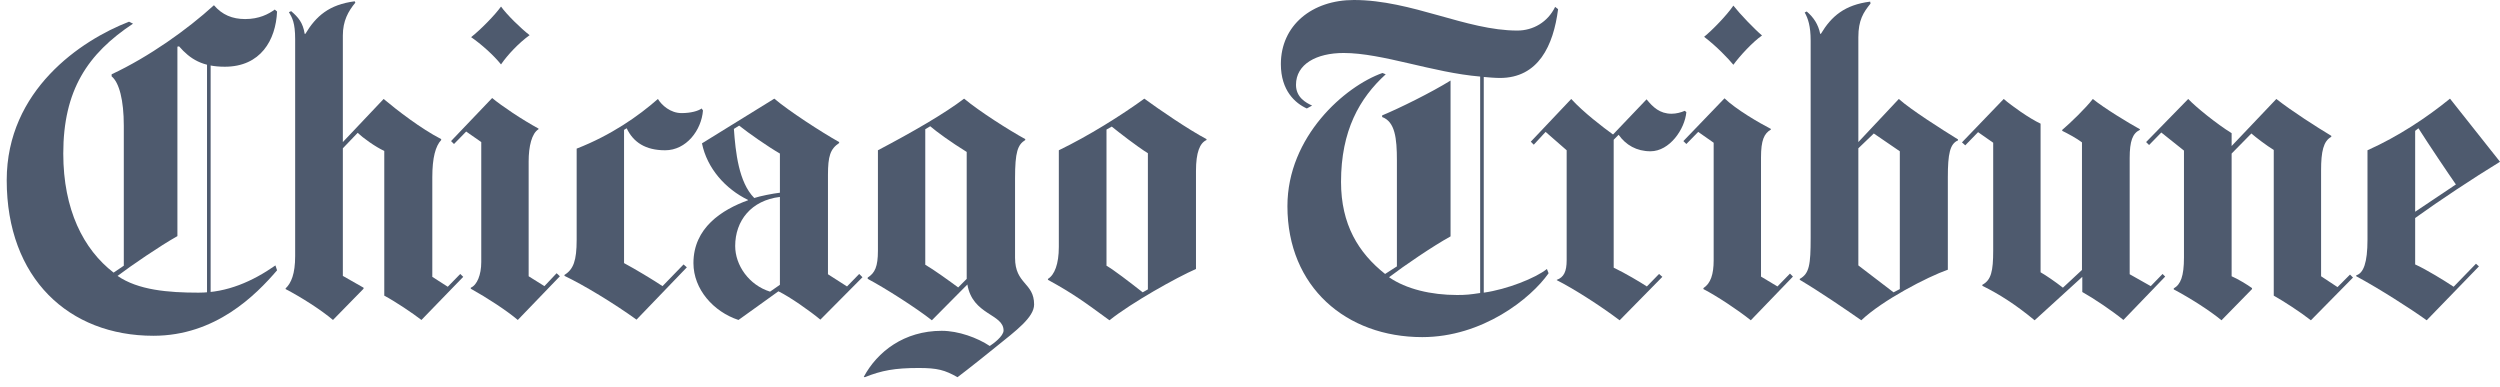 <svg width="194" height="30" viewBox="0 0 194 30" fill="none" xmlns="http://www.w3.org/2000/svg">
<path d="M41.098 2.729C40.272 3.321 39.388 4.253 38.879 4.999C38.299 4.271 37.311 3.399 36.558 2.883C37.301 2.301 38.43 1.144 38.879 0.509C39.327 1.139 40.421 2.207 41.098 2.729Z" fill="#4E5A6E"/>
<path d="M54.551 8.575C54.43 10.112 53.254 11.661 51.616 11.661C50.089 11.661 49.146 11.041 48.63 9.953L48.426 10.079V20.417C49.298 20.884 50.658 21.702 51.412 22.204L53.044 20.521L53.299 20.745L49.393 24.804C47.662 23.552 45.274 22.103 43.805 21.41V21.332C44.495 20.904 44.749 20.233 44.749 18.603V11.533C47.428 10.49 49.547 9.006 51.054 7.68C51.349 8.166 52.026 8.776 52.891 8.776C53.609 8.776 54.171 8.615 54.45 8.418L54.551 8.575Z" fill="#4E5A6E"/>
<path d="M43.447 21.438L40.181 24.829C39.334 24.111 37.815 23.116 36.533 22.405V22.325C37.016 22.123 37.346 21.332 37.346 20.337V11.024L36.175 10.207L35.23 11.175L35.001 10.948L38.191 7.607C38.952 8.234 40.496 9.275 41.789 9.978V10.028C41.265 10.344 41.023 11.356 41.023 12.528V21.438L42.247 22.204L43.192 21.203L43.447 21.438Z" fill="#4E5A6E"/>
<path d="M35.946 21.483L32.703 24.829C32.04 24.315 30.71 23.418 29.82 22.942V11.712C29.117 11.392 28.157 10.691 27.754 10.308L26.605 11.508V21.41L28.212 22.325V22.405L25.839 24.829C24.937 24.063 23.38 23.063 22.163 22.433V22.38C22.596 21.972 22.904 21.254 22.904 19.881V3.034C22.904 1.759 22.674 1.376 22.42 0.942L22.596 0.867C23.158 1.353 23.508 1.764 23.644 2.626H23.697C24.519 1.255 25.539 0.355 27.525 0.101L27.575 0.204C27.021 0.879 26.605 1.618 26.605 2.754V11.024L29.77 7.68C30.841 8.575 32.652 9.978 34.235 10.794V10.868C33.801 11.331 33.547 12.221 33.547 13.758V21.483L34.746 22.252L35.716 21.259L35.946 21.483Z" fill="#4E5A6E"/>
<path d="M16.345 23.809H16.065V4.848H16.345V23.809Z" fill="#4E5A6E"/>
<path d="M21.5 20.977C19.847 22.902 16.727 26.056 11.905 26.056C5.341 26.056 0.521 21.596 0.521 13.984C0.521 6.997 6.283 3.124 10.015 1.683L10.322 1.837C6.802 4.17 4.91 6.995 4.91 11.916C4.91 16.257 6.467 19.349 8.816 21.155L9.607 20.619V9.746C9.607 7.783 9.252 6.405 8.662 5.924V5.765C11.547 4.417 14.533 2.295 16.602 0.406C17.239 1.151 18.03 1.479 19.026 1.479C20.109 1.479 20.837 1.096 21.321 0.741L21.5 0.892C21.404 3.112 20.225 5.178 17.443 5.178C15.707 5.178 14.762 4.593 13.895 3.596L13.767 3.621V18.323C12.409 19.084 10.191 20.604 9.123 21.41C10.713 22.509 13.031 22.71 15.402 22.71C17.619 22.71 19.587 21.843 21.374 20.596L21.5 20.977Z" fill="#4E5A6E"/>
<path d="M89.076 22.456V11.89C88.215 11.356 86.824 10.27 86.272 9.824L85.864 10.053V20.619C86.456 20.966 87.6 21.843 88.673 22.685L89.076 22.456ZM93.624 10.867C93.11 11.099 92.808 11.812 92.808 13.271V20.873C91.291 21.538 87.829 23.471 86.093 24.854C84.281 23.532 83.337 22.813 81.321 21.715V21.642C81.832 21.332 82.165 20.49 82.165 19.165V11.661C84.485 10.54 87.01 8.955 88.799 7.655C89.948 8.496 92.221 10.053 93.624 10.794V10.867Z" fill="#4E5A6E"/>
<path d="M75.016 21.642V11.79C73.772 11.021 72.696 10.235 72.184 9.797L71.801 10.028V20.543C72.426 20.901 73.754 21.858 74.354 22.305L75.016 21.642ZM80.247 23.63C80.247 24.625 78.831 25.671 77.314 26.893C75.329 28.503 74.303 29.271 74.303 29.271C73.318 28.715 72.751 28.556 71.292 28.556C69.45 28.556 68.407 28.747 67.107 29.271L67.029 29.244C68.077 27.291 70.158 25.671 73.076 25.671C74.379 25.671 75.85 26.212 76.805 26.848C77.06 26.686 77.876 26.089 77.876 25.648C77.876 24.343 75.47 24.466 75.069 22.075L72.313 24.854C71.101 23.897 68.644 22.33 67.334 21.642V21.538C67.898 21.178 68.127 20.692 68.127 19.445V11.661C70.829 10.238 73.303 8.811 74.815 7.655C75.999 8.64 78.294 10.101 79.559 10.794V10.867C78.975 11.228 78.768 11.79 78.768 13.831V20.006C78.768 22.075 80.247 21.919 80.247 23.63Z" fill="#4E5A6E"/>
<path d="M60.521 22.1V15.282C58.301 15.547 57.051 17.121 57.051 19.089C57.051 20.588 58.122 22.123 59.757 22.632L60.521 22.1ZM60.521 14.954V11.916C59.611 11.392 58.054 10.308 57.358 9.746L56.95 10.003C57.076 11.802 57.326 14.156 58.53 15.365C58.968 15.214 59.997 15.015 60.521 14.954ZM66.928 21.513L63.66 24.804C62.864 24.141 61.307 23.045 60.42 22.612H60.395C59.283 23.401 58.386 24.068 57.306 24.829C55.368 24.192 53.811 22.448 53.811 20.417C53.811 17.681 56.015 16.272 58.046 15.541V15.514C56.298 14.667 54.866 13.062 54.473 11.124L60.087 7.655C61.188 8.595 63.713 10.235 65.117 11.024V11.099C64.426 11.56 64.25 12.125 64.25 13.576V21.282L65.729 22.229L66.674 21.259L66.928 21.513Z" fill="#4E5A6E"/>
<path d="M182.593 21.538L179.325 24.854C178.506 24.209 177.181 23.355 176.443 22.942V11.636C175.898 11.306 175.059 10.666 174.706 10.358L173.174 11.916V21.438C173.676 21.654 174.399 22.095 174.757 22.355V22.433L172.386 24.854C171.522 24.131 169.985 23.148 168.682 22.456V22.38C169.219 22.075 169.476 21.438 169.476 19.979V11.686L167.717 10.283L166.769 11.253L166.538 11.024L169.806 7.68C170.378 8.29 172.01 9.618 173.174 10.333V11.331L176.644 7.68C177.846 8.625 179.784 9.865 180.908 10.54V10.618C180.295 10.948 180.116 11.764 180.116 13.218V21.438L181.391 22.279L182.361 21.307L182.593 21.538Z" fill="#4E5A6E"/>
<path d="M168.019 21.463L164.776 24.829C163.905 24.116 162.446 23.138 161.586 22.66V21.483L157.887 24.854C156.406 23.63 155.156 22.836 153.831 22.178V22.1C154.514 21.73 154.672 21.052 154.672 19.445V11.076L153.498 10.255L152.503 11.278L152.248 11.049L155.489 7.68C156.114 8.219 157.464 9.182 158.349 9.595V21.13C158.729 21.344 159.467 21.843 160.082 22.325L161.561 20.949C161.561 20.949 161.559 13.702 161.561 11.049C161.161 10.736 160.402 10.333 160.029 10.154V10.079C160.672 9.534 161.861 8.383 162.403 7.68C163.307 8.408 165.127 9.514 166.056 10.028V10.079C165.489 10.341 165.263 10.948 165.263 12.271V21.281L166.898 22.204L167.815 21.259L168.019 21.463Z" fill="#4E5A6E"/>
<path d="M136.732 2.754C135.978 3.278 134.965 4.397 134.509 5.027C134.149 4.583 133.209 3.59 132.239 2.857C132.887 2.331 134.005 1.179 134.509 0.436C135.023 1.088 136.117 2.232 136.732 2.754Z" fill="#4E5A6E"/>
<path d="M139.131 21.463L135.862 24.854C134.887 24.073 133.252 22.987 132.186 22.433V22.355C132.748 21.994 132.98 21.281 132.98 20.21V11.076L131.78 10.235L130.861 11.175L130.629 10.948L133.821 7.63C134.716 8.491 136.49 9.524 137.42 10.003V10.053C136.896 10.366 136.654 10.867 136.654 12.226V21.463L137.929 22.229L138.901 21.231L139.131 21.463Z" fill="#4E5A6E"/>
<path d="M130.861 8.698C130.745 10.026 129.558 11.739 128.079 11.739C126.998 11.739 126.167 11.253 125.605 10.459L125.222 10.845V20.772C126.121 21.198 127.298 21.904 127.797 22.229L128.742 21.259L128.999 21.483L125.683 24.854C124.143 23.69 122.052 22.367 120.807 21.742V21.715C121.351 21.521 121.573 21.075 121.573 20.19V11.661L119.938 10.235L119.021 11.228L118.789 10.996L121.928 7.68C122.866 8.713 124.438 9.91 125.171 10.437L127.774 7.708C128.263 8.31 128.797 8.826 129.714 8.826C130.07 8.826 130.453 8.726 130.735 8.6L130.861 8.698Z" fill="#4E5A6E"/>
<path d="M120.908 0.71C120.545 3.535 119.384 6.05 116.39 6.05C116.035 6.05 115.37 5.997 115.14 5.972V22.71C116.952 22.456 119.164 21.576 120.041 20.873L120.17 21.203C118.801 23.164 115.034 26.16 110.368 26.16C104.469 26.16 99.904 22.274 99.904 15.998C99.904 10.593 104.366 6.695 107.279 5.664L107.533 5.765C105.5 7.617 104.064 10.139 104.064 14.113C104.064 17.426 105.417 19.623 107.483 21.259L108.4 20.672V12.452C108.4 10.719 108.254 9.446 107.254 9.081V8.955C108.587 8.403 111.048 7.189 112.563 6.251V18.343C111.215 19.084 108.942 20.631 107.79 21.513C109.118 22.433 111.056 22.892 113.072 22.892C113.765 22.892 114.085 22.856 114.861 22.738V5.941C111.187 5.637 107.271 4.112 104.268 4.112C102.159 4.112 100.569 4.974 100.569 6.581C100.569 7.554 101.332 7.972 101.819 8.192L101.41 8.418C100.513 8.013 99.395 7.037 99.395 4.974C99.395 1.97 101.811 -7.82013e-05 105.059 -7.82013e-05C109.552 -7.82013e-05 113.777 2.371 117.743 2.371C118.968 2.371 120.102 1.723 120.679 0.534L120.908 0.71Z" fill="#4E5A6E"/>
<path d="M190.578 14.314C190.054 13.571 188.401 11.109 187.671 9.953L187.416 10.154V16.431L190.578 14.314ZM194 12.553C191.874 13.856 189.344 15.529 187.416 16.917V20.52C188.268 20.901 189.732 21.805 190.402 22.252L192.136 20.465L192.365 20.672L188.311 24.854C187.051 23.945 184.586 22.375 182.845 21.438V21.362C183.405 21.203 183.717 20.389 183.717 18.603V11.661C186.113 10.588 188.333 9.111 190.12 7.655L194 12.553Z" fill="#4E5A6E"/>
<path d="M147.426 22.433V11.739L145.407 10.358L144.208 11.507V20.596L146.939 22.685L147.426 22.433ZM151.941 10.895C151.316 11.155 151.152 11.941 151.152 13.758V20.929C149.567 21.483 146.07 23.3 144.437 24.854C143.208 23.998 141.247 22.655 139.662 21.715V21.642C140.403 21.231 140.507 20.543 140.507 18.472V3.162C140.507 2.016 140.302 1.429 140.045 0.97L140.202 0.892C140.738 1.35 141.096 1.887 141.247 2.625H141.3C142.122 1.257 143.145 0.378 145.125 0.126L145.153 0.277C144.601 0.957 144.208 1.562 144.208 2.882V11.024L147.348 7.68C148.292 8.527 150.724 10.066 151.941 10.819V10.895Z" fill="#4E5A6E"/>
</svg>
